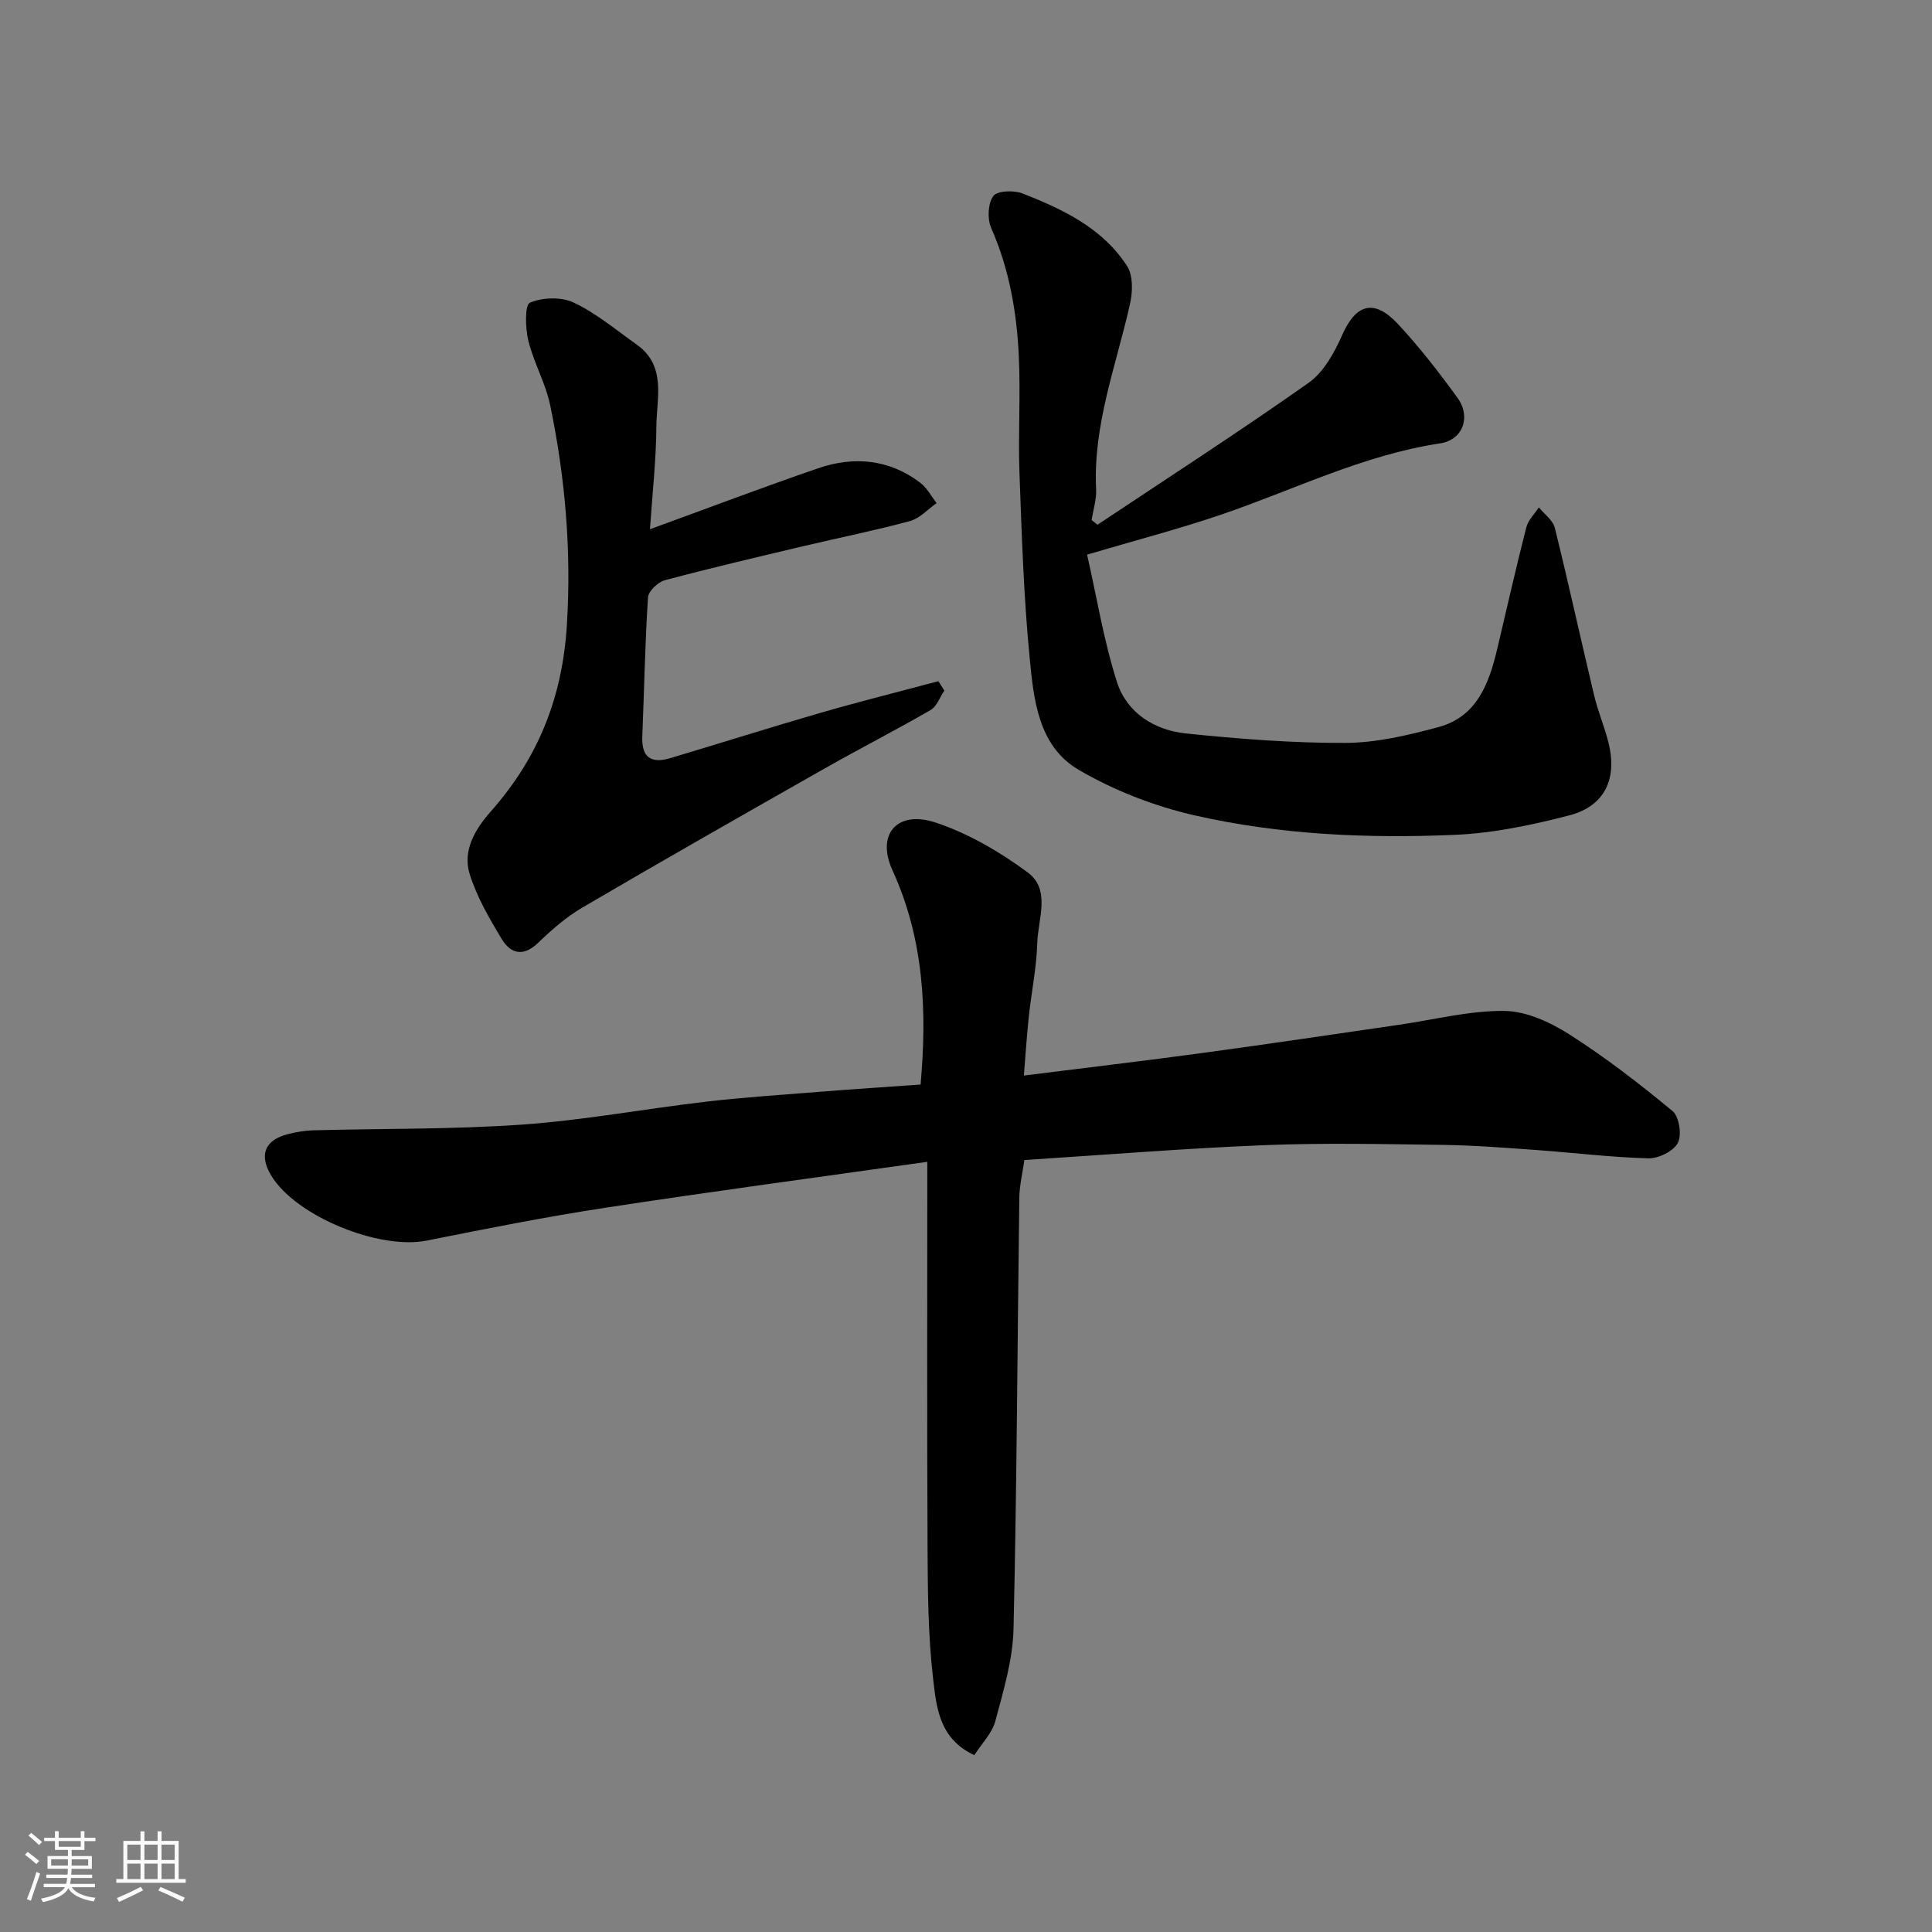 <svg enable-background="new 0 0 400 400" viewBox="0 0 400 400" xmlns="http://www.w3.org/2000/svg"><rect x="0" y="0" width="400" height="400" fill="#808080" stroke="none"/><path d="m5.17 384 .55-.58c.85.61 1.65 1.24 2.4 1.87l-.59.64c-.83-.73-1.62-1.38-2.36-1.93m1.22 9.53-.82-.34c.71-1.76 1.37-3.64 1.98-5.63.24.13.5.25.76.36-.6 1.67-1.24 3.54-1.92 5.61m-.5-13.5.57-.54c.56.44 1.31 1.06 2.26 1.87l-.64.64c-.68-.66-1.41-1.32-2.19-1.97m3.25.46h2.24v-1.36h.77v1.36h4.57v-1.36h.76v1.36h2.28v.69h-2.28v1.84h-2.64v1.26h4.18v2.64h-4.21c0 .45-.02.86-.05 1.21h4.32v.69h-4.38c-.04.34-.1.75-.19 1.22h5.15v.69h-4.82c.87 1.19 2.51 1.92 4.93 2.19-.17.31-.3.57-.37.76-2.77-.49-4.52-1.41-5.26-2.76-.56 1.26-2.3 2.23-5.24 2.9-.12-.24-.26-.48-.43-.72 2.73-.55 4.38-1.34 4.96-2.38h-4.38v-.69h4.65c.1-.38.17-.79.21-1.22h-4.32v-.69h4.4c.03-.34.05-.75.05-1.21h-4.2v-2.64h4.23v-1.26h-2.69v-1.84h-2.24zm1.46 4.46v1.29h3.45c.01-.4.02-.57.01-.53v-.32-.45h-3.46zm1.55-2.59h4.57v-1.19h-4.57zm6.11 2.59h-3.42v.77c-.01.19-.01.37-.02.53h3.44z" fill="#fafafa"/><path d="m32.63 379.16h.82v1.98h3.54v7.89h1.46v.78h-14.37v-.78h1.46v-7.89h3.54v-1.98h.82v1.98h2.73zm-3.49 11.48.5.73c-1.61.82-3.28 1.63-5 2.41-.13-.27-.28-.55-.44-.82 1.75-.72 3.4-1.49 4.94-2.32m-2.78-5.55h2.73v-3.18h-2.73zm0 3.95h2.73v-3.2h-2.73zm3.54-3.95h2.73v-3.18h-2.73zm0 3.95h2.73v-3.2h-2.73zm7.89 4.68c-1.84-.92-3.51-1.7-5.02-2.32l.45-.73c1.89.8 3.57 1.55 5.04 2.23zm-1.62-11.81h-2.73v3.18h2.73zm-2.73 7.13h2.73v-3.2h-2.73z" fill="#fafafa"/><g fill="#000001"><path d="m212.08 240.17c-.37 2.68-1 5.22-1.04 7.77-.4 29.77-.51 59.54-1.2 89.3-.15 6.39-2.09 12.81-3.76 19.07-.67 2.52-2.8 4.64-4.36 7.07-7.36-3.41-7.86-10.09-8.54-15.92-1.04-9.02-1.1-18.17-1.14-27.27-.13-26.09-.05-52.19-.05-79.65-23.1 3.27-44.88 6.17-66.59 9.5-12.4 1.9-24.73 4.34-37.03 6.81-9.89 1.98-27.15-5.05-32.23-13.48-2.55-4.23-1.34-7.34 3.46-8.56 1.72-.44 3.52-.74 5.29-.79 14.43-.39 28.9-.17 43.29-1.19 12.72-.9 25.33-3.26 38.01-4.74 8-.93 16.06-1.45 24.09-2.09 6.72-.53 13.45-.97 20.32-1.46 1.34-15.2.72-30.04-5.82-44.34-3.42-7.48.96-12.52 8.89-9.91 6.79 2.24 13.32 6.06 19.11 10.34 4.84 3.58 2.11 9.7 1.97 14.69-.15 5.05-1.2 10.06-1.74 15.1-.43 4.04-.69 8.1-1.03 12.26 12.75-1.6 25.05-3.05 37.32-4.72 13.45-1.82 26.87-3.84 40.3-5.78 7.28-1.05 14.57-2.95 21.84-2.88 4.53.04 9.49 2.32 13.46 4.85 7.48 4.76 14.55 10.23 21.39 15.89 1.37 1.14 1.95 4.97 1.08 6.6-.91 1.72-4.02 3.24-6.12 3.18-7.71-.21-15.41-1.16-23.12-1.72-6.43-.46-12.86-.97-19.3-1.06-12.33-.17-24.68-.44-36.99.05-16.45.66-32.88 2-49.76 3.08z"/><path d="m227.22 108.64c14.61-9.73 29.36-19.26 43.7-29.37 3.12-2.2 5.34-6.23 6.95-9.87 2.84-6.45 6.59-7.64 11.55-2.33 4.45 4.77 8.48 9.98 12.32 15.27 2.88 3.95 1.15 8.74-3.56 9.45-15.97 2.41-30.31 9.63-45.36 14.76-8.74 2.97-17.7 5.31-27.75 8.28 2.01 8.85 3.45 17.84 6.2 26.42 2.03 6.33 7.75 9.93 14.24 10.6 10.97 1.14 22.03 2 33.06 1.96 6.42-.03 12.96-1.58 19.23-3.27 7.98-2.14 10.49-9.02 12.19-16.21 1.98-8.38 3.88-16.78 6.01-25.13.38-1.51 1.71-2.78 2.6-4.15 1.14 1.41 2.92 2.65 3.31 4.24 2.85 11.52 5.38 23.12 8.13 34.66.79 3.31 2.14 6.47 2.97 9.77 1.89 7.54-.76 13.19-8.13 15.1-7.69 1.99-15.65 3.67-23.55 4.02-18.14.79-36.35 0-54.09-4.05-8.27-1.89-16.55-5.12-23.87-9.38-8.47-4.93-9.37-14.68-10.21-23.42-1.22-12.64-1.63-25.37-2.09-38.07-.29-8.02.24-16.07-.13-24.09-.42-9.15-1.97-18.11-5.73-26.64-.82-1.87-.68-5.06.44-6.6.82-1.12 4.28-1.24 6.06-.54 8.37 3.29 16.58 7.18 21.65 15.05 1.25 1.94 1.16 5.29.61 7.76-2.84 12.73-7.69 25.05-7.03 38.44.1 2.1-.6 4.25-.93 6.37.4.32.81.64 1.21.97z"/><path d="m134.57 109.57c12.24-4.46 23.46-8.72 34.82-12.62 7.41-2.54 14.68-1.89 21.12 2.98 1.4 1.06 2.29 2.8 3.41 4.23-1.82 1.27-3.48 3.16-5.5 3.71-7.22 1.96-14.57 3.43-21.85 5.15-9.66 2.29-19.33 4.55-28.92 7.11-1.43.38-3.41 2.27-3.49 3.57-.62 9.58-.78 19.19-1.18 28.79-.18 4.26 1.81 5.66 5.7 4.5 10.44-3.11 20.83-6.41 31.29-9.43 8.06-2.33 16.2-4.36 24.31-6.53.41.65.82 1.3 1.24 1.95-.94 1.37-1.56 3.28-2.86 4.03-7.21 4.17-14.64 7.96-21.88 12.07-16.75 9.5-33.49 19.03-50.11 28.76-3.36 1.96-6.4 4.6-9.21 7.32-3.08 2.98-5.71 2.36-7.59-.76-2.58-4.27-5.16-8.72-6.63-13.44-1.54-4.93 1.22-9.39 4.41-13 9.78-11.07 14.79-23.51 15.72-38.6.95-15.48-.35-30.48-3.46-45.46-.95-4.57-3.41-8.82-4.53-13.38-.63-2.58-.74-7.4.33-7.85 2.63-1.11 6.54-1.24 9.11-.01 4.65 2.22 8.73 5.65 12.99 8.67 6.24 4.43 4.12 11.08 4.09 16.97-.06 7.07-.86 14.15-1.33 21.27z"/></g></svg>